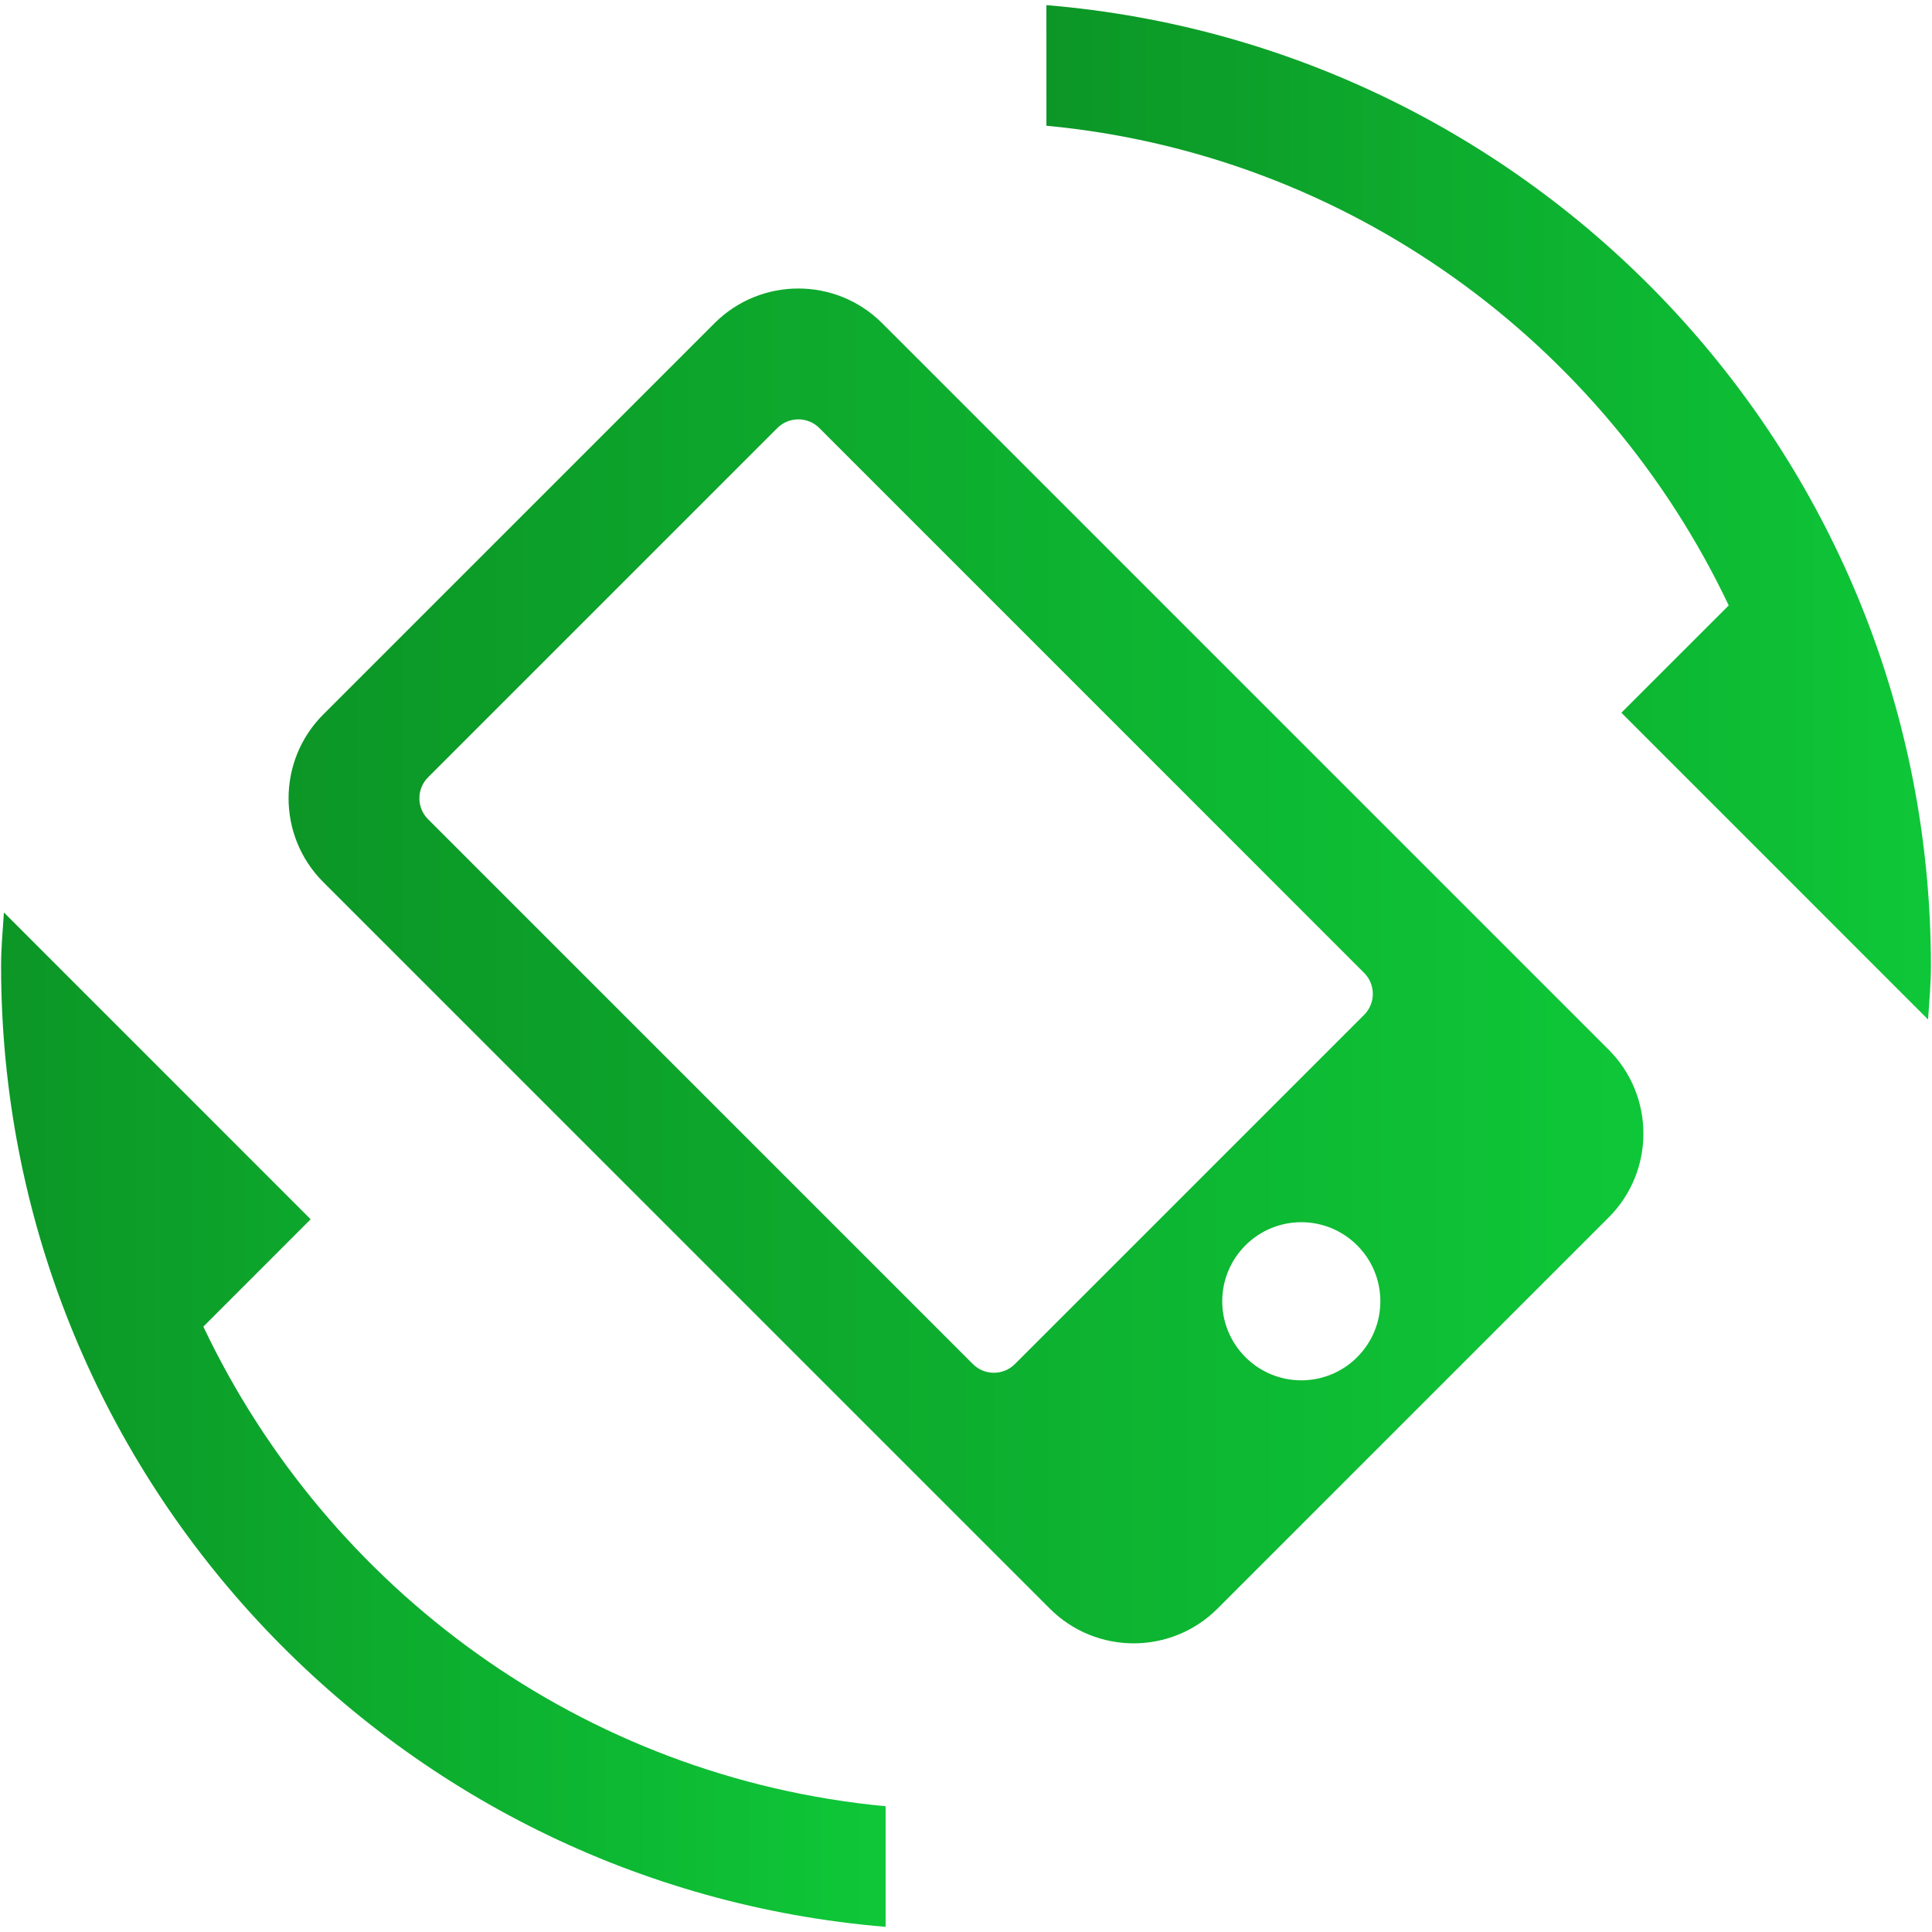 <?xml version="1.0" encoding="utf-8"?>
<!-- Generator: Adobe Illustrator 16.0.0, SVG Export Plug-In . SVG Version: 6.00 Build 0)  -->
<!DOCTYPE svg PUBLIC "-//W3C//DTD SVG 1.1//EN" "http://www.w3.org/Graphics/SVG/1.1/DTD/svg11.dtd">
<svg version="1.1" id="Capa_1" xmlns="http://www.w3.org/2000/svg" xmlns:xlink="http://www.w3.org/1999/xlink" x="0px" y="0px"
	 width="64px" height="64px" viewBox="224 224 64 64" enable-background="new 224 224 64 64" xml:space="preserve">
<linearGradient id="SVGID_1_" gradientUnits="userSpaceOnUse" x1="233.559" y1="255.998" x2="278.44" y2="255.998">
	<stop  offset="0" style="stop-color:#0C9626"/>
	<stop  offset="1" style="stop-color:#0EC738"/>
</linearGradient>
<path fill="url(#SVGID_1_)" d="M247.668,234.708l-12.959,12.959c-1.533,1.533-1.533,4.021,0,5.554l24.068,24.067
	c1.532,1.533,4.021,1.533,5.554,0l12.96-12.96c1.532-1.532,1.532-4.021,0-5.553l-24.068-24.068
	C251.689,233.174,249.201,233.174,247.668,234.708z M268.958,268.958c-1.023,1.023-2.677,1.023-3.702-0.001
	c-1.024-1.024-1.024-2.679,0-3.702c1.023-1.024,2.679-1.024,3.702,0C269.982,266.278,269.982,267.933,268.958,268.958z
	 M269.189,256.229c0.383,0.382,0.383,1.006,0,1.389l-11.571,11.57c-0.382,0.382-1.005,0.382-1.388,0l-18.05-18.05
	c-0.383-0.382-0.383-1.007,0-1.388l11.571-11.571c0.382-0.383,1.007-0.383,1.39,0L269.189,256.229z"/>
<g>
	<linearGradient id="SVGID_2_" gradientUnits="userSpaceOnUse" x1="258.663" y1="240.971" x2="287.964" y2="240.971">
		<stop  offset="0" style="stop-color:#0C9626"/>
		<stop  offset="1" style="stop-color:#0EC738"/>
	</linearGradient>
	<path fill="url(#SVGID_2_)" d="M277.71,247.61l10.16,10.162c0.04-0.6,0.094-1.173,0.094-1.771
		c0-16.754-12.893-30.473-29.301-31.831l0.001,3.995c10.016,0.946,18.473,7.192,22.602,15.89L277.71,247.61z"/>
	<linearGradient id="SVGID_3_" gradientUnits="userSpaceOnUse" x1="224.036" y1="271.029" x2="253.337" y2="271.029">
		<stop  offset="0" style="stop-color:#0C9626"/>
		<stop  offset="1" style="stop-color:#0EC738"/>
	</linearGradient>
	<path fill="url(#SVGID_3_)" d="M230.736,267.946l3.555-3.556l-10.161-10.163c-0.04,0.601-0.094,1.173-0.094,1.772
		c0,16.754,12.892,30.473,29.301,31.83v-3.995C243.321,282.89,234.864,276.643,230.736,267.946L230.736,267.946z"/>
</g>
</svg>
